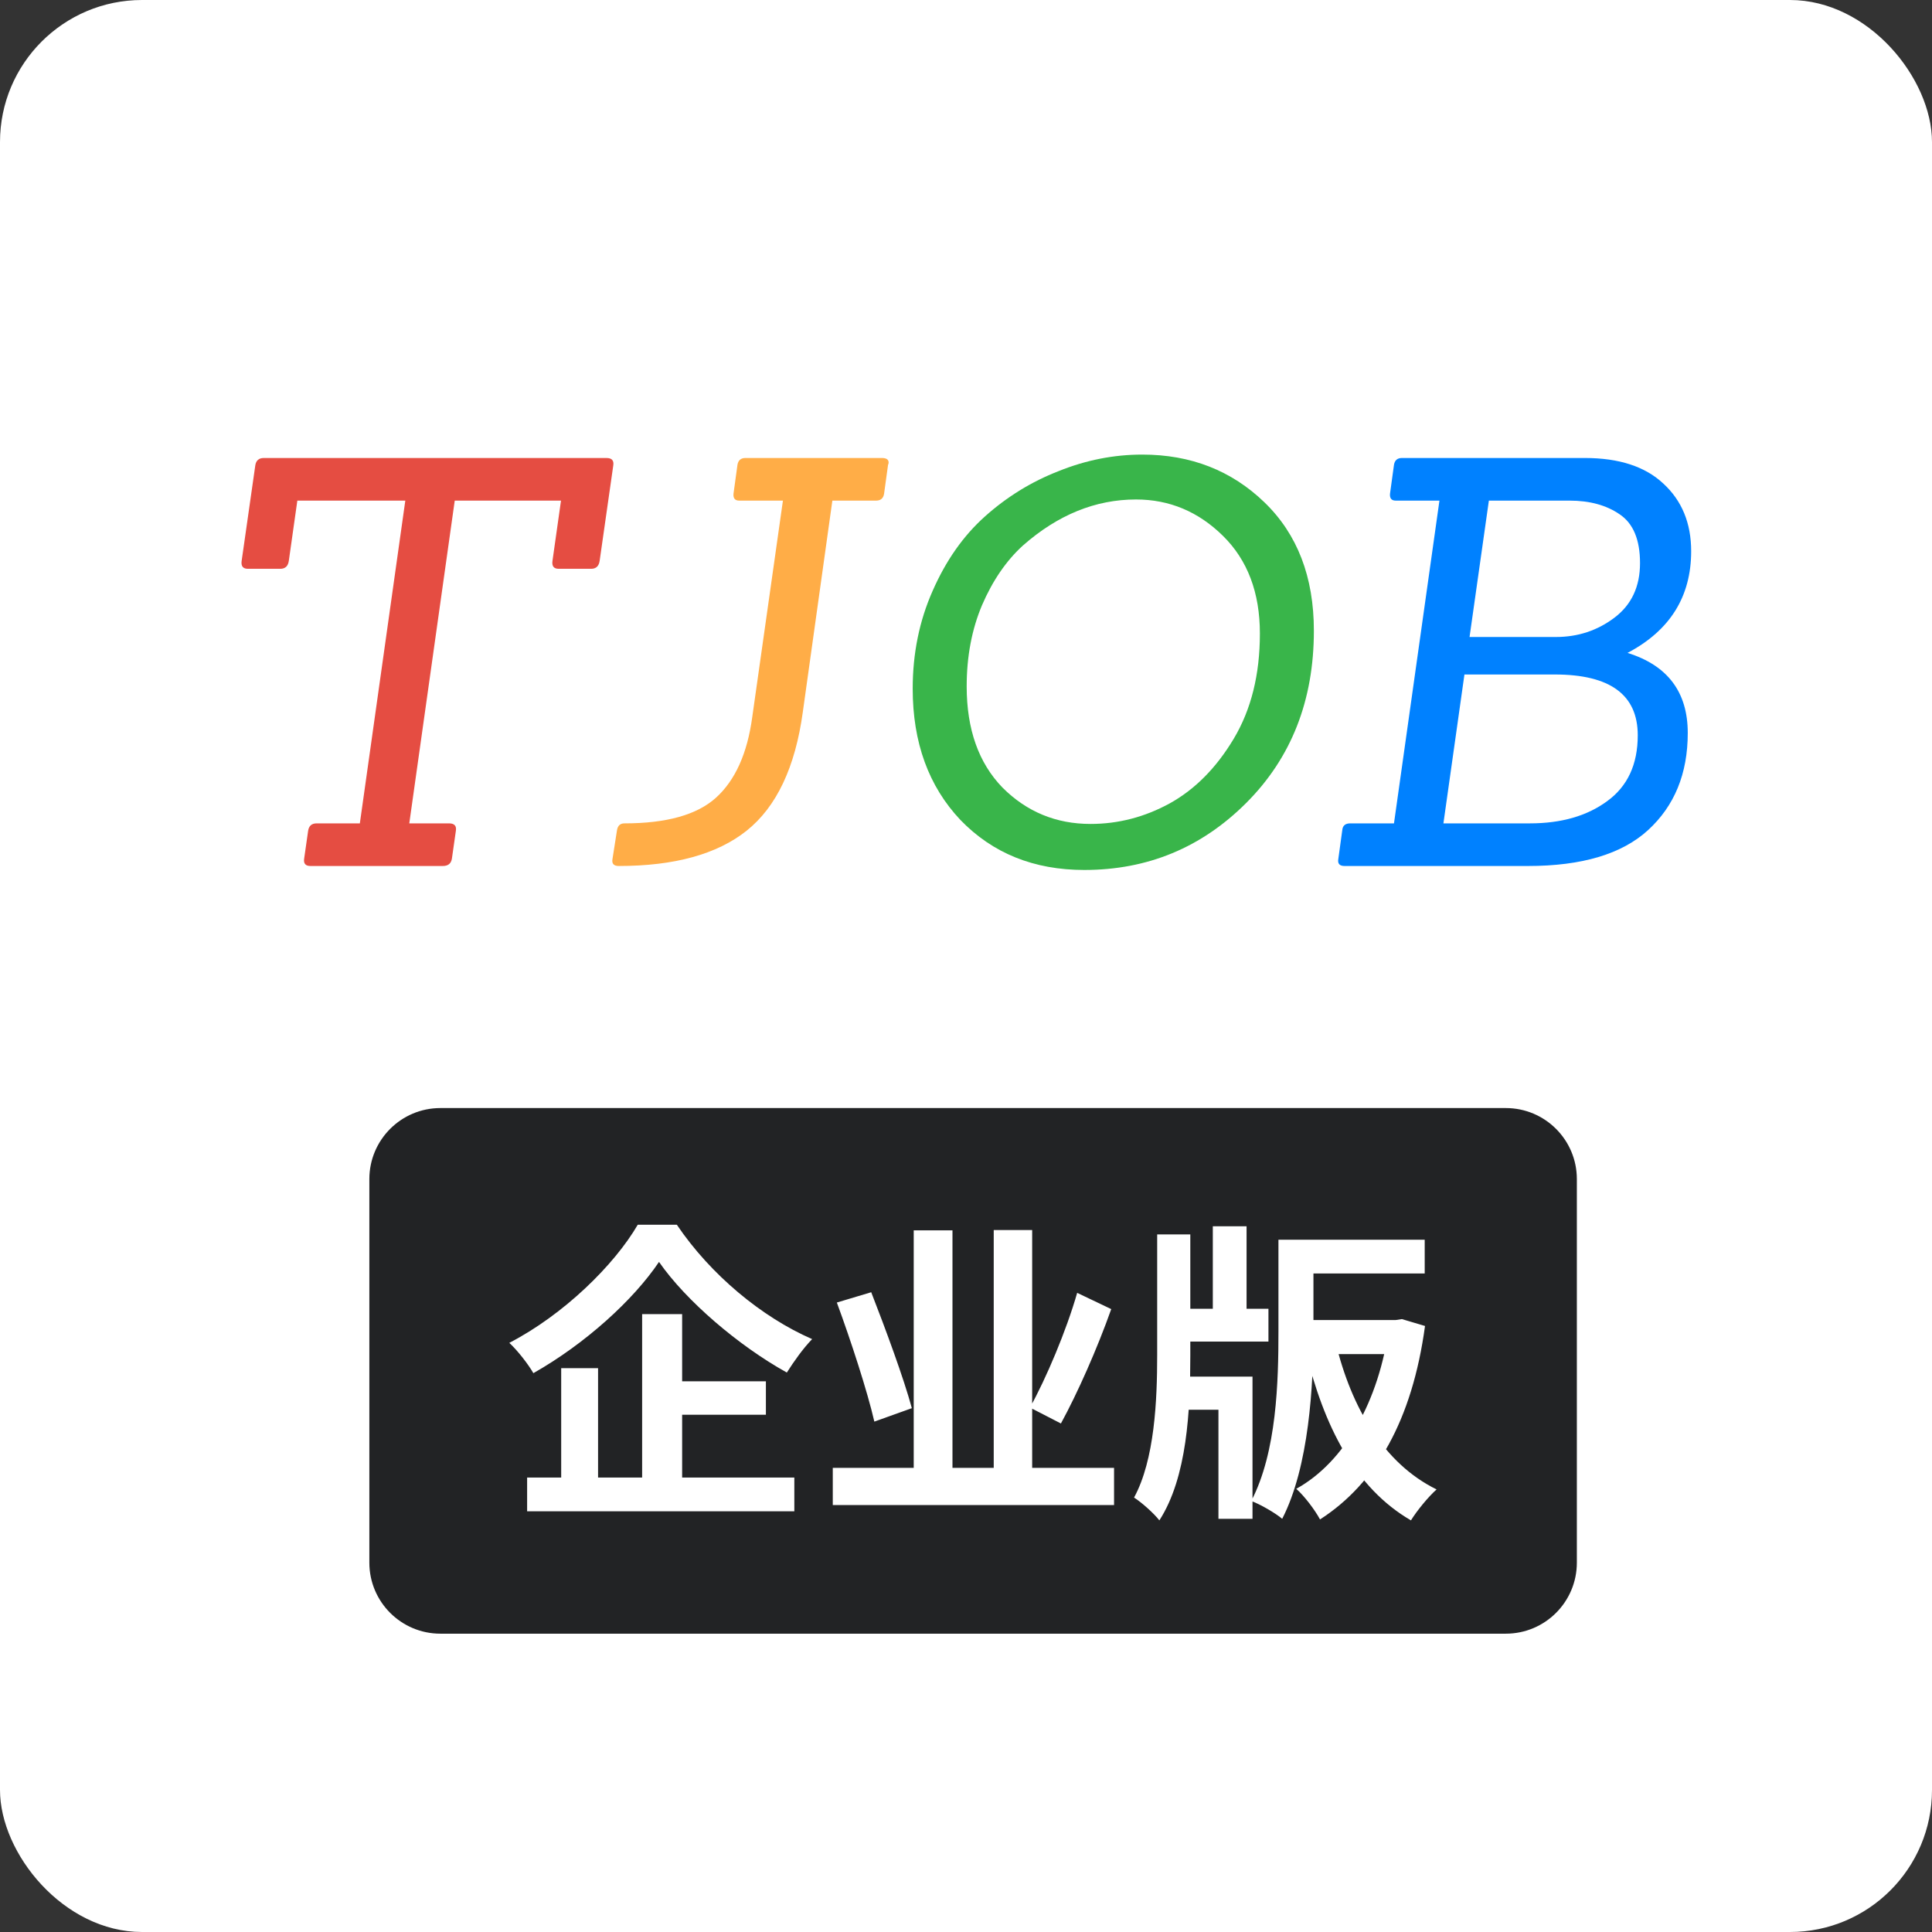 <svg width="136" height="136" viewBox="0 0 136 136" fill="none" xmlns="http://www.w3.org/2000/svg">
<rect x="0" y="0" width="136" height="136" fill="#333333" stroke="none"/>
<rect width="136" height="136" rx="10" fill="white"/>
<path d="M31.171 60.96H21.851C21.504 60.96 21.357 60.787 21.411 60.44L21.691 58.48C21.744 58.133 21.944 57.96 22.291 57.96H25.331L28.531 35.24H20.931L20.331 39.48C20.277 39.853 20.077 40.04 19.731 40.04H17.451C17.104 40.04 16.957 39.853 17.011 39.48L17.971 32.76C18.024 32.413 18.224 32.24 18.571 32.24H42.691C43.064 32.24 43.224 32.413 43.171 32.76L42.211 39.48C42.157 39.853 41.957 40.04 41.611 40.04H39.331C38.984 40.04 38.837 39.853 38.891 39.48L39.491 35.24H32.011L28.811 57.96H31.611C31.984 57.96 32.144 58.133 32.091 58.48L31.811 60.44C31.757 60.787 31.544 60.96 31.171 60.96Z" fill="#E54D42"/>
<path d="M52.033 35.24C51.74 35.24 51.606 35.08 51.633 34.76L51.913 32.72C51.967 32.4 52.153 32.24 52.473 32.24H62.073C62.393 32.24 62.553 32.347 62.553 32.56C62.553 32.613 62.54 32.667 62.513 32.72L62.233 34.76C62.18 35.08 61.993 35.24 61.673 35.24H58.593L56.513 50.12C55.98 54.013 54.66 56.8 52.553 58.48C50.473 60.133 47.473 60.96 43.553 60.96C43.206 60.96 43.06 60.8 43.113 60.48L43.433 58.44C43.486 58.12 43.66 57.96 43.953 57.96C46.913 57.96 49.06 57.36 50.393 56.16C51.753 54.933 52.606 53.04 52.953 50.48L55.113 35.24H52.033Z" fill="#FFAD47"/>
<path d="M76.328 61.24C72.781 61.24 69.875 60.067 67.608 57.72C65.368 55.347 64.248 52.267 64.248 48.48C64.248 46 64.715 43.707 65.648 41.6C66.582 39.467 67.808 37.72 69.328 36.36C70.875 34.973 72.608 33.907 74.528 33.16C76.448 32.387 78.408 32 80.408 32C83.822 32 86.688 33.12 89.008 35.36C91.328 37.6 92.488 40.613 92.488 44.4C92.488 49.307 90.901 53.347 87.728 56.52C84.582 59.667 80.781 61.24 76.328 61.24ZM76.768 58C78.715 58 80.568 57.52 82.328 56.56C84.115 55.573 85.621 54.053 86.848 52C88.075 49.947 88.688 47.48 88.688 44.6C88.688 41.72 87.822 39.427 86.088 37.72C84.355 36.013 82.315 35.16 79.968 35.16C77.115 35.16 74.462 36.24 72.008 38.4C70.835 39.467 69.875 40.867 69.128 42.6C68.408 44.307 68.048 46.213 68.048 48.32C68.048 51.333 68.888 53.707 70.568 55.44C72.275 57.147 74.341 58 76.768 58Z" fill="#39B54A"/>
<path d="M107.567 60.96H94.647C94.3 60.96 94.154 60.8 94.207 60.48L94.487 58.44C94.514 58.12 94.7 57.96 95.047 57.96H98.127L101.327 35.24H98.247C97.954 35.24 97.82 35.08 97.847 34.76L98.127 32.72C98.18 32.4 98.367 32.24 98.687 32.24H111.567C113.967 32.24 115.807 32.84 117.087 34.04C118.394 35.24 119.047 36.827 119.047 38.8C119.047 42 117.554 44.387 114.567 45.96C117.394 46.84 118.807 48.72 118.807 51.6C118.807 54.453 117.874 56.733 116.007 58.44C114.167 60.12 111.354 60.96 107.567 60.96ZM107.687 57.96C109.9 57.96 111.714 57.44 113.127 56.4C114.567 55.36 115.287 53.813 115.287 51.76C115.287 48.907 113.34 47.48 109.447 47.48H103.087L101.607 57.96H107.687ZM109.527 44.84C111.074 44.84 112.447 44.387 113.647 43.48C114.847 42.573 115.447 41.293 115.447 39.64C115.447 37.987 114.967 36.84 114.007 36.2C113.074 35.56 111.9 35.24 110.487 35.24H104.807L103.447 44.84H109.527Z" fill="#0081FF"/>
<path d="M26 83C26 80.239 28.239 78 31 78L106 78C108.761 78 111 80.239 111 83L111 110C111 112.761 108.761 115 106 115H31C28.239 115 26 112.761 26 110L26 83Z" fill="#222325"/>
<path d="M46.39 88.83C48.282 91.558 51.978 94.726 55.388 96.618C55.894 95.826 56.51 94.946 57.17 94.264C53.628 92.724 50.02 89.732 47.644 86.212H44.894C43.244 89.05 39.68 92.548 35.852 94.528C36.446 95.078 37.194 96.046 37.546 96.662C41.198 94.594 44.586 91.514 46.39 88.83ZM46.522 97.234V99.588H53.914V97.234H46.522ZM37.106 104.01V106.386H55.916V104.01H37.106ZM45.202 92.504V105.286H48.018V92.504H45.202ZM39.504 96.31V105.22H42.1V96.31H39.504ZM58.622 103.328V105.946H78.422V103.328H58.622ZM64.32 86.608V104.318H67.048V86.608H64.32ZM69.952 86.586V104.472H72.658V86.586H69.952ZM75.826 91.008C75.056 93.692 73.648 97.014 72.504 99.082L74.682 100.204C75.848 98.07 77.234 94.946 78.224 92.152L75.826 91.008ZM58.908 91.69C59.898 94.374 61.064 97.96 61.548 100.072L64.188 99.126C63.616 97.014 62.34 93.56 61.328 90.964L58.908 91.69ZM91.204 87.268V89.644H100.29V87.268H91.204ZM82.492 92.13V94.44H89.29V92.13H82.492ZM91.292 92.922V95.32H98.574V92.922H91.292ZM85.374 86.322V93.472H87.75V86.322H85.374ZM89.994 87.268V93.714C89.994 97.212 89.884 102.206 88.08 105.66C88.696 105.88 89.796 106.518 90.258 106.914C92.15 103.24 92.458 97.498 92.458 93.714V87.268H89.994ZM82.624 96.904V99.236H85.77V106.914H88.168V96.904H82.624ZM81.458 86.894V95.386C81.458 98.554 81.282 102.756 79.83 105.418C80.38 105.77 81.238 106.54 81.612 107.024C83.57 103.988 83.79 99.28 83.79 95.386V86.894H81.458ZM97.782 92.922V93.406C97.078 98.598 94.68 102.91 91.248 104.802C91.82 105.308 92.568 106.298 92.92 106.958C96.858 104.428 99.41 99.962 100.312 93.34L98.684 92.856L98.244 92.922H97.782ZM94.02 94.506L91.886 95.012C93.184 100.402 95.384 104.736 99.322 107.024C99.74 106.342 100.554 105.352 101.126 104.846C97.408 103.02 95.12 99.082 94.02 94.506Z" fill="white"/>
</svg>
